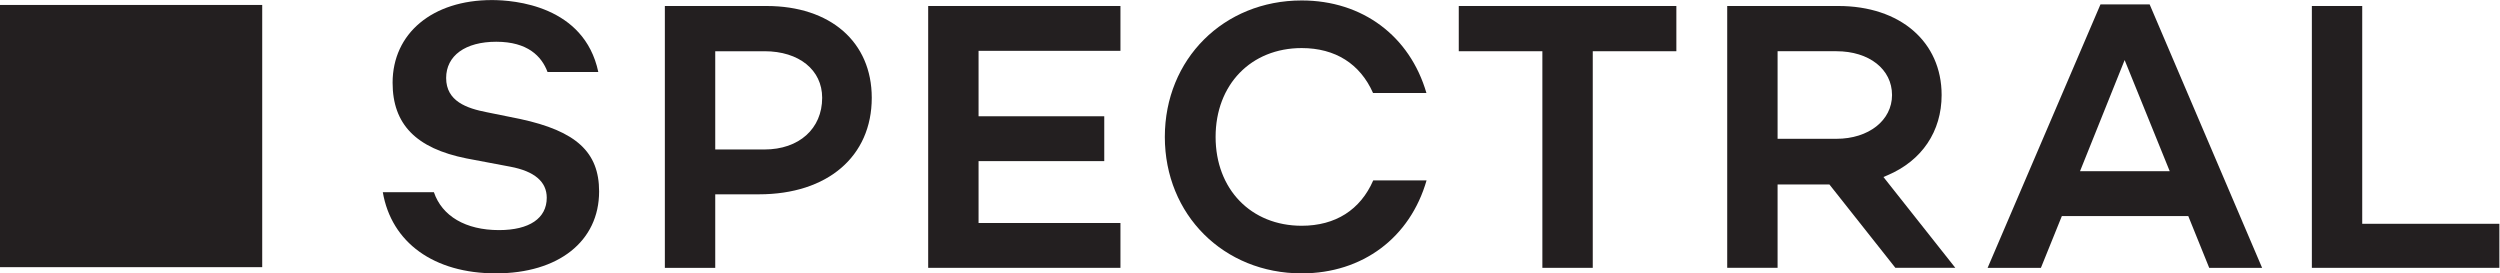 <?xml version="1.0" encoding="UTF-8" standalone="no"?>
<!-- Created with Inkscape (http://www.inkscape.org/) -->

<svg
   version="1.1"
   id="svg2"
   xml:space="preserve"
   width="377.952"
   height="41.328"
   viewBox="0 0 377.952 41.328"
   sodipodi:docname="78447fcdd4faa8c81cd697d8c684edf4.eps"
   xmlns:inkscape="http://www.inkscape.org/namespaces/inkscape"
   xmlns:sodipodi="http://sodipodi.sourceforge.net/DTD/sodipodi-0.dtd"
   xmlns="http://www.w3.org/2000/svg"
   xmlns:svg="http://www.w3.org/2000/svg"><defs
     id="defs6" /><sodipodi:namedview
     id="namedview4"
     pagecolor="#ffffff"
     bordercolor="#666666"
     borderopacity="1.0"
     inkscape:pageshadow="2"
     inkscape:pageopacity="0.0"
     inkscape:pagecheckerboard="0" /><g
     id="g8"
     inkscape:groupmode="layer"
     inkscape:label="ink_ext_XXXXXX"
     transform="matrix(1.333,0,0,-1.333,0,41.328)"><g
       id="g10"
       transform="scale(0.1)"><path
         d="M 0,7.039 H 297.387 V 304.418 H 0 V 7.039"
         style="fill:#231f20;fill-opacity:1;fill-rule:nonzero;stroke:none"
         id="path12" /><path
         d="M 1806.41,6.277 V 251.934 h 94.82 v 51.304 h -246.78 v -51.304 h 94.82 V 6.277 h 57.14"
         style="fill:#231f20;fill-opacity:1;fill-rule:nonzero;stroke:none"
         id="path14" /><path
         d="m 2409.64,241.914 51.14,-126.059 H 2359.02 Z M 2338.43,65 h 143.37 l 23.75,-58.727 h 59.99 L 2438,305.031 h -55.77 L 2254.24,6.273 h 60.44 L 2338.43,65"
         style="fill:#231f20;fill-opacity:1;fill-rule:nonzero;stroke:none"
         id="path16" /><path
         d="m 589.836,175.109 -37.625,7.618 c -22.856,4.425 -46.219,12.496 -46.219,38.824 0,25.367 21.781,41.133 56.824,41.133 35.727,0 51.497,-16.493 58.153,-34.278 h 57.594 c -16.012,75.34 -95.458,81.555 -120.672,81.555 -67.368,0 -112.621,-37.691 -112.621,-93.789 0,-47.102 26.625,-74.367 83.761,-85.801 l 49.754,-9.402 c 27.414,-5.168 41.309,-17.024 41.309,-35.246 0,-23.293 -19.727,-36.656 -54.137,-36.656 -37.883,0 -64.648,15.875 -73.852,42.984 H 434.16 C 443.965,34.957 492.031,0.004 562.371,0.004 c 71.137,0 117.106,36.461 117.106,92.891 0,44.679 -25.985,68.496 -89.641,82.215"
         style="fill:#231f20;fill-opacity:1;fill-rule:nonzero;stroke:none"
         id="path18" /><path
         d="m 1476.29,0 c 69.34,0 122.97,40.707 141.62,105.418 h -60.48 c -14.55,-33.328 -42.75,-51.422 -81.14,-51.422 -57.47,0 -97.63,41.438 -97.63,100.754 0,59.332 40.16,100.77 97.63,100.77 38.21,0 66.32,-17.946 80.94,-50.977 h 60.54 c -18.76,64.445 -72.3,104.973 -141.48,104.973 -88.48,0 -155.21,-66.532 -155.21,-154.766 C 1321.08,66.527 1387.81,0 1476.29,0"
         style="fill:#231f20;fill-opacity:1;fill-rule:nonzero;stroke:none"
         id="path20" /><path
         d="m 1052.69,6.277 h 218.06 V 57.129 h -160.93 v 70.18 h 142.56 v 50.859 h -142.56 v 74.219 h 160.93 v 50.851 H 1052.69 V 6.277"
         style="fill:#231f20;fill-opacity:1;fill-rule:nonzero;stroke:none"
         id="path22" /><path
         d="M 867.113,140.512 H 811.184 V 251.93 h 55.929 c 39.086,0 65.348,-21.215 65.348,-52.801 0,-35.059 -26.262,-58.617 -65.348,-58.617 m 2.239,162.722 H 754.039 V 6.273 h 57.145 V 89.66 h 49.652 c 77.68,0 127.863,42.965 127.863,109.469 0,63.246 -46.847,104.105 -119.347,104.105"
         style="fill:#231f20;fill-opacity:1;fill-rule:nonzero;stroke:none"
         id="path24" /><path
         d="M 2621.97,303.238 V 6.277 h 212.67 V 56.23 H 2679.09 V 303.238 h -57.12"
         style="fill:#231f20;fill-opacity:1;fill-rule:nonzero;stroke:none"
         id="path26" /><path
         d="m 2082.73,152.617 h -66.7 v 99.321 h 66.7 c 37.16,0 63.1,-20.434 63.1,-49.668 0,-28.774 -26.54,-49.653 -63.1,-49.653 m 58.08,-41.312 c 38.93,16.554 61.26,49.718 61.26,90.965 0,60.39 -47.06,100.964 -117.1,100.964 H 1958.9 V 6.277 h 57.13 V 100.863 h 58.74 l 74.86,-94.586 h 67.97 l -81.52,103.012 4.73,2.016"
         style="fill:#231f20;fill-opacity:1;fill-rule:nonzero;stroke:none"
         id="path28" /></g></g></svg>
